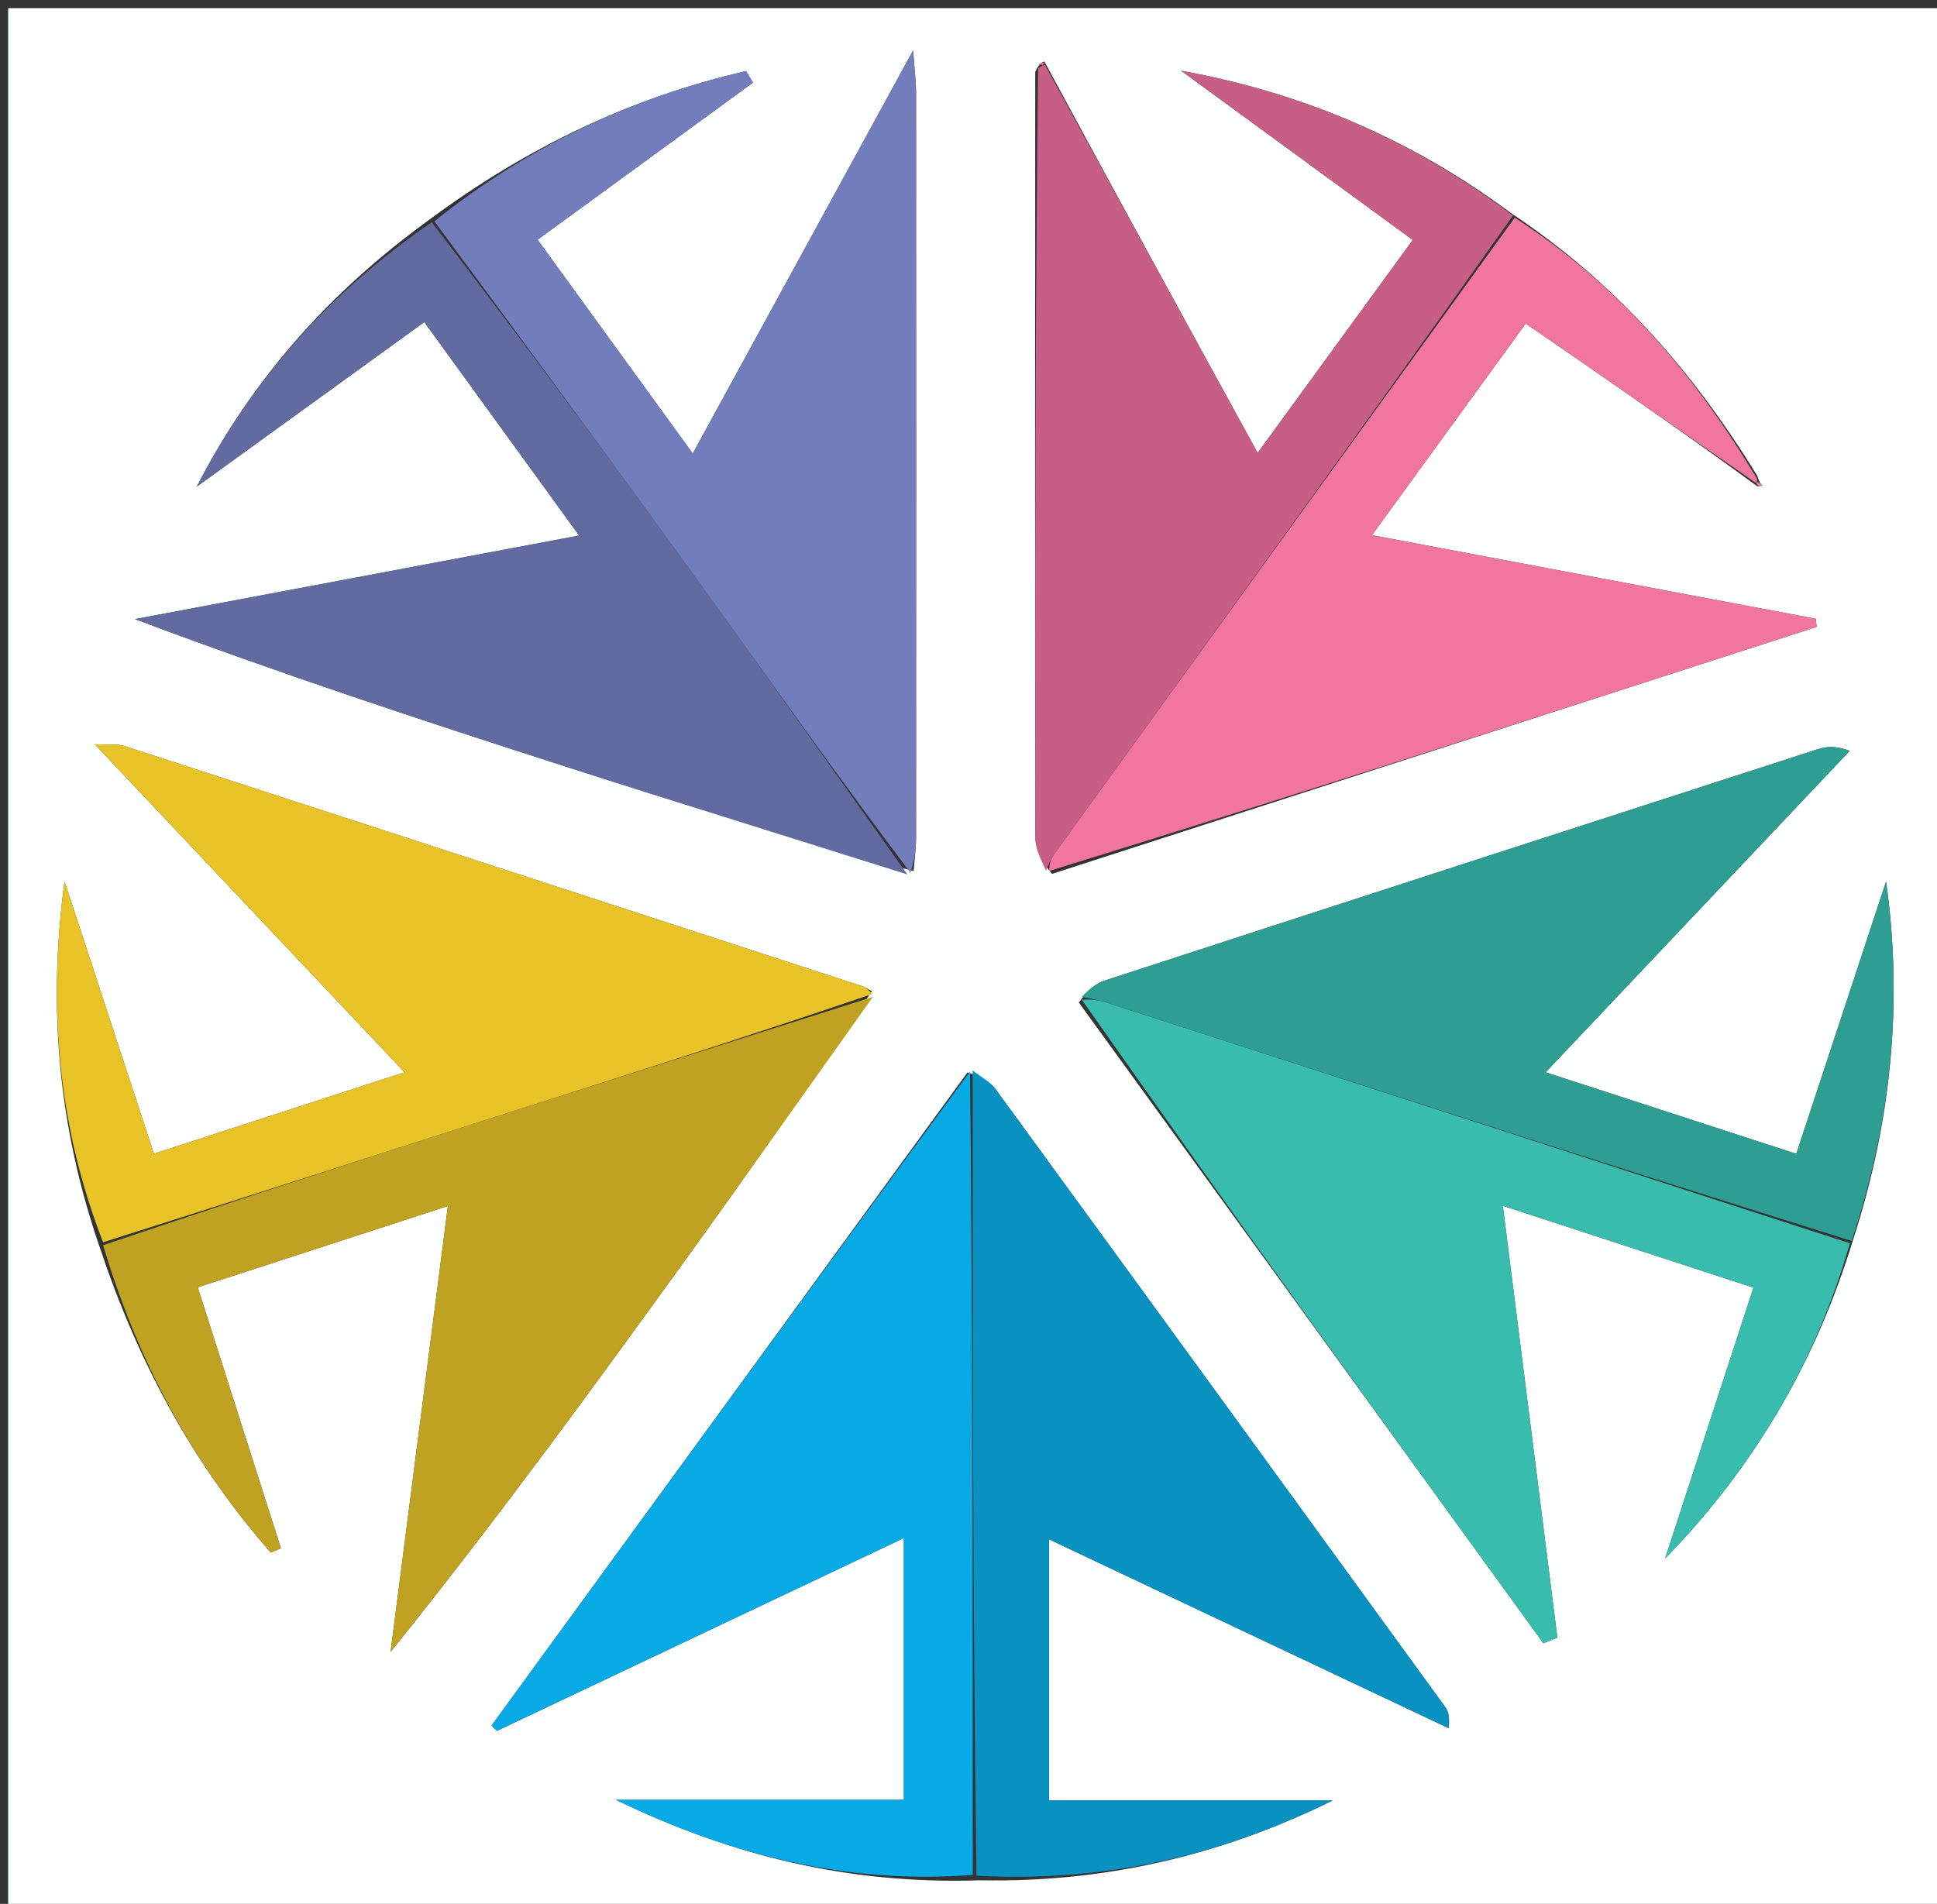 <svg version="1.1" id="Layer_1" xmlns="http://www.w3.org/2000/svg" xmlns:xlink="http://www.w3.org/1999/xlink" x="0px" y="0px"
	 width="100%" viewBox="0 0 237 233" enable-background="new 0 0 237 233" xml:space="preserve">
<rect x="0" y="0" width="237" height="233" fill="#333333" stroke="none"/>
<path fill="#FDFEFE" opacity="1" stroke="none" 
	d="
M238,86 
	C238,135.667 238,184.833 238,234 
	C159,234 80,234 1,234 
	C1,156.333 1,78.667 1,1 
	C80,1 159,1 238,1 
	C238,29.167 238,57.333 238,86 
M126.665,8.784 
	C126.654,40.043 126.626,71.301 126.688,102.559 
	C126.691,104.011 127.502,105.461 128.719,106.949 
	C159.905,96.872 191.092,86.796 222.278,76.72 
	C222.239,76.388 222.201,76.057 222.162,75.725 
	C204.371,72.373 186.58,69.02 167.868,65.494 
	C174.531,56.32 180.528,48.064 186.674,39.602 
	C189.17,41.317 191.21,42.708 193.24,44.115 
	C200.454,49.118 207.665,54.126 215.016,59.518 
	C215.233,59.491 215.45,59.464 215.667,59.437 
	C215.473,59.267 215.278,59.096 215.013,58.229 
	C207.28,45.67 197.844,34.71 184.917,26.109 
	C172.881,17.161 159.451,11.347 144.511,8.656 
	C153.856,15.483 163.2,22.309 172.859,29.365 
	C166.452,38.163 160.342,46.554 153.878,55.431 
	C144.954,39.143 136.418,23.561 127.789,7.527 
	C127.473,7.631 127.156,7.735 126.665,8.784 
M52.226,27.107 
	C40.467,35.687 30.902,46.247 24.073,59.561 
	C33.236,52.932 42.399,46.302 51.915,39.417 
	C58.258,48.165 64.341,56.552 70.86,65.542 
	C52.109,69.071 34.311,72.42 16.512,75.769 
	C34.127,82.394 51.645,88.164 69.201,93.814 
	C83.117,98.292 97.079,102.623 111.784,106.604 
	C111.887,105.285 112.08,103.965 112.081,102.646 
	C112.098,72.167 112.097,41.687 112.082,11.208 
	C112.081,10.007 111.917,8.805 111.724,6.17 
	C102.359,23.302 93.71,39.127 84.761,55.5 
	C78.17,46.417 72.059,37.995 65.776,29.336 
	C74.86,22.71 83.495,16.41 92.13,10.11 
	C91.847,9.64 91.564,9.169 91.281,8.699 
	C77.206,11.943 64.411,18.028 52.226,27.107 
M226.779,151.587 
	C231.347,137.397 232.877,122.894 230.77,107.878 
	C227.127,118.93 223.485,129.982 219.785,141.21 
	C209.46,137.851 199.72,134.682 189.115,131.232 
	C201.881,117.733 214.103,104.809 226.325,91.886 
	C224.565,91.24 223.444,91.356 222.394,91.696 
	C193.283,101.114 164.175,110.545 135.086,120.031 
	C133.947,120.402 132.991,121.332 132.002,122.697 
	C150.947,148.834 169.892,174.971 188.837,201.108 
	C189.408,200.879 189.979,200.65 190.549,200.421 
	C188.359,183.067 186.168,165.712 183.878,147.569 
	C194.46,151.025 204.298,154.238 214.541,157.584 
	C210.817,169.008 207.276,179.87 203.735,190.732 
	C214.497,179.684 222.107,166.894 226.779,151.587 
M106.678,121.296 
	C106.232,121.075 105.806,120.794 105.338,120.641 
	C75.296,110.841 45.251,101.047 15.195,91.29 
	C14.381,91.026 13.432,91.175 11.587,91.084 
	C24.489,104.748 36.753,117.736 49.497,131.232 
	C38.892,134.677 29.034,137.878 18.831,141.192 
	C15.082,129.764 11.49,118.815 7.897,107.866 
	C5.854,123.068 7.056,137.782 12.247,152.784 
	C16.851,166.568 23.559,179.126 33.139,190.012 
	C33.55,189.836 33.96,189.661 34.371,189.485 
	C31.024,178.977 27.677,168.469 24.199,157.549 
	C34.51,154.196 44.345,150.998 54.803,147.598 
	C52.391,166.364 50.09,184.267 47.789,202.171 
	C60.553,186.291 72.308,170.192 83.975,154.031 
	C91.651,143.399 99.201,132.677 106.678,121.296 
M119.933,230.117 
	C135.041,230.412 149.373,227.116 163.059,220.346 
	C151.522,220.346 139.985,220.346 128.347,220.346 
	C128.347,209.593 128.347,199.29 128.347,188.384 
	C145.03,196.27 161.134,203.884 177.239,211.497 
	C177.426,209.974 177.16,209.364 176.778,208.838 
	C158.472,183.643 140.165,158.45 121.809,133.292 
	C121.122,132.35 119.952,131.761 118.377,131.245 
	C98.968,157.886 79.558,184.528 60.148,211.17 
	C60.365,211.39 60.582,211.611 60.798,211.832 
	C77.21,204.054 93.621,196.276 110.593,188.232 
	C110.593,199.35 110.593,209.558 110.593,220.27 
	C98.693,220.27 87.025,220.27 75.358,220.27 
	C89.255,226.994 103.675,230.664 119.933,230.117 
z"/>
<path fill="#0891C1" opacity="1" stroke="none" 
	d="
M119.007,131.008 
	C119.952,131.761 121.122,132.35 121.809,133.292 
	C140.165,158.45 158.472,183.643 176.778,208.838 
	C177.16,209.364 177.426,209.974 177.239,211.497 
	C161.134,203.884 145.03,196.27 128.347,188.384 
	C128.347,199.29 128.347,209.593 128.347,220.346 
	C139.985,220.346 151.522,220.346 163.059,220.346 
	C149.373,227.116 135.041,230.412 119.476,229.553 
	C119.015,196.329 119.011,163.669 119.007,131.008 
z"/>
<path fill="#F0759F" opacity="1" stroke="none" 
	d="
M185.335,26.637 
	C197.844,34.71 207.28,45.67 214.996,58.628 
	C214.978,59.026 214.876,59.132 214.876,59.132 
	C207.665,54.126 200.454,49.118 193.24,44.115 
	C191.21,42.708 189.17,41.317 186.674,39.602 
	C180.528,48.064 174.531,56.32 167.868,65.494 
	C186.58,69.02 204.371,72.373 222.162,75.725 
	C222.201,76.057 222.239,76.388 222.278,76.72 
	C191.092,86.796 159.905,96.872 128.38,106.587 
	C128.355,105.645 128.609,105.023 128.991,104.493 
	C147.766,78.536 166.551,52.587 185.335,26.637 
z"/>
<path fill="#BFA222" opacity="1" stroke="none" 
	d="
M106.807,121.995 
	C99.201,132.677 91.651,143.399 83.975,154.031 
	C72.308,170.192 60.553,186.291 47.789,202.171 
	C50.09,184.267 52.391,166.364 54.803,147.598 
	C44.345,150.998 34.51,154.196 24.199,157.549 
	C27.677,168.469 31.024,178.977 34.371,189.485 
	C33.96,189.661 33.55,189.836 33.139,190.012 
	C23.559,179.126 16.851,166.568 12.616,152.397 
	C27.985,147.178 42.977,142.321 57.987,137.52 
	C74.252,132.318 90.533,127.168 106.807,121.995 
z"/>
<path fill="#E7C327" opacity="1" stroke="none" 
	d="
M106.743,121.646 
	C90.533,127.168 74.252,132.318 57.987,137.52 
	C42.977,142.321 27.985,147.178 12.611,152.033 
	C7.056,137.782 5.854,123.068 7.897,107.866 
	C11.49,118.815 15.082,129.764 18.831,141.192 
	C29.034,137.878 38.892,134.677 49.497,131.232 
	C36.753,117.736 24.489,104.748 11.587,91.084 
	C13.432,91.175 14.381,91.026 15.195,91.29 
	C45.251,101.047 75.296,110.841 105.338,120.641 
	C105.806,120.794 106.232,121.075 106.743,121.646 
z"/>
<path fill="#37BCAD" opacity="1" stroke="none" 
	d="
M226.344,152.156 
	C222.107,166.894 214.497,179.684 203.735,190.732 
	C207.276,179.87 210.817,169.008 214.541,157.584 
	C204.298,154.238 194.46,151.025 183.878,147.569 
	C186.168,165.712 188.359,183.067 190.549,200.421 
	C189.979,200.65 189.408,200.879 188.837,201.108 
	C169.892,174.971 150.947,148.834 132.371,122.354 
	C133.696,122.259 134.668,122.458 135.606,122.762 
	C165.854,132.553 196.098,142.355 226.344,152.156 
z"/>
<path fill="#2E9D92" opacity="1" stroke="none" 
	d="
M226.561,151.871 
	C196.098,142.355 165.854,132.553 135.606,122.762 
	C134.668,122.458 133.696,122.259 132.345,122.006 
	C132.991,121.332 133.947,120.402 135.086,120.031 
	C164.175,110.545 193.283,101.114 222.394,91.696 
	C223.444,91.356 224.565,91.24 226.325,91.886 
	C214.103,104.809 201.881,117.733 189.115,131.232 
	C199.72,134.682 209.46,137.851 219.785,141.21 
	C223.485,129.982 227.127,118.93 230.77,107.878 
	C232.877,122.894 231.347,137.397 226.561,151.871 
z"/>
<path fill="#07AAE5" opacity="1" stroke="none" 
	d="
M118.692,131.126 
	C119.011,163.669 119.015,196.329 119.02,229.452 
	C103.675,230.664 89.255,226.994 75.358,220.27 
	C87.025,220.27 98.693,220.27 110.593,220.27 
	C110.593,209.558 110.593,199.35 110.593,188.232 
	C93.621,196.276 77.21,204.054 60.798,211.832 
	C60.582,211.611 60.365,211.39 60.148,211.17 
	C79.558,184.528 98.968,157.886 118.692,131.126 
z"/>
<path fill="#626B9F" opacity="1" stroke="none" 
	d="
M111.021,107.019 
	C97.079,102.623 83.117,98.292 69.201,93.814 
	C51.645,88.164 34.127,82.394 16.512,75.769 
	C34.311,72.42 52.109,69.071 70.86,65.542 
	C64.341,56.552 58.258,48.165 51.915,39.417 
	C42.399,46.302 33.236,52.932 24.073,59.561 
	C30.902,46.247 40.467,35.687 52.828,27.199 
	C64.178,42.002 74.979,56.674 85.654,71.436 
	C94.189,83.24 102.571,95.154 111.021,107.019 
z"/>
<path fill="#727DBC" opacity="1" stroke="none" 
	d="
M111.402,106.812 
	C102.571,95.154 94.189,83.24 85.654,71.436 
	C74.979,56.674 64.178,42.002 53.149,27.092 
	C64.411,18.028 77.206,11.943 91.281,8.699 
	C91.564,9.169 91.847,9.64 92.13,10.11 
	C83.495,16.41 74.86,22.71 65.776,29.336 
	C72.059,37.995 78.17,46.417 84.761,55.5 
	C93.71,39.127 102.359,23.302 111.724,6.17 
	C111.917,8.805 112.081,10.007 112.082,11.208 
	C112.097,41.687 112.098,72.167 112.081,102.646 
	C112.08,103.965 111.887,105.285 111.402,106.812 
z"/>
<path fill="#C75E83" opacity="1" stroke="none" 
	d="
M185.126,26.373 
	C166.551,52.587 147.766,78.536 128.991,104.493 
	C128.609,105.023 128.355,105.645 127.989,106.568 
	C127.502,105.461 126.691,104.011 126.688,102.559 
	C126.626,71.301 126.654,40.043 127.011,8.366 
	C127.531,7.957 127.706,7.967 127.881,7.978 
	C136.418,23.561 144.954,39.143 153.878,55.431 
	C160.342,46.554 166.452,38.163 172.859,29.365 
	C163.2,22.309 153.856,15.483 144.511,8.656 
	C159.451,11.347 172.881,17.161 185.126,26.373 
z"/>
<path fill="#F0759F" opacity="1" stroke="none" 
	d="
M127.835,7.752 
	C127.706,7.967 127.531,7.957 127.098,7.893 
	C127.156,7.735 127.473,7.631 127.835,7.752 
z"/>
<path fill="#F0759F" opacity="1" stroke="none" 
	d="
M215.031,58.976 
	C215.278,59.096 215.473,59.267 215.667,59.437 
	C215.45,59.464 215.233,59.491 214.946,59.325 
	C214.876,59.132 214.978,59.026 215.031,58.976 
z"/>
</svg>